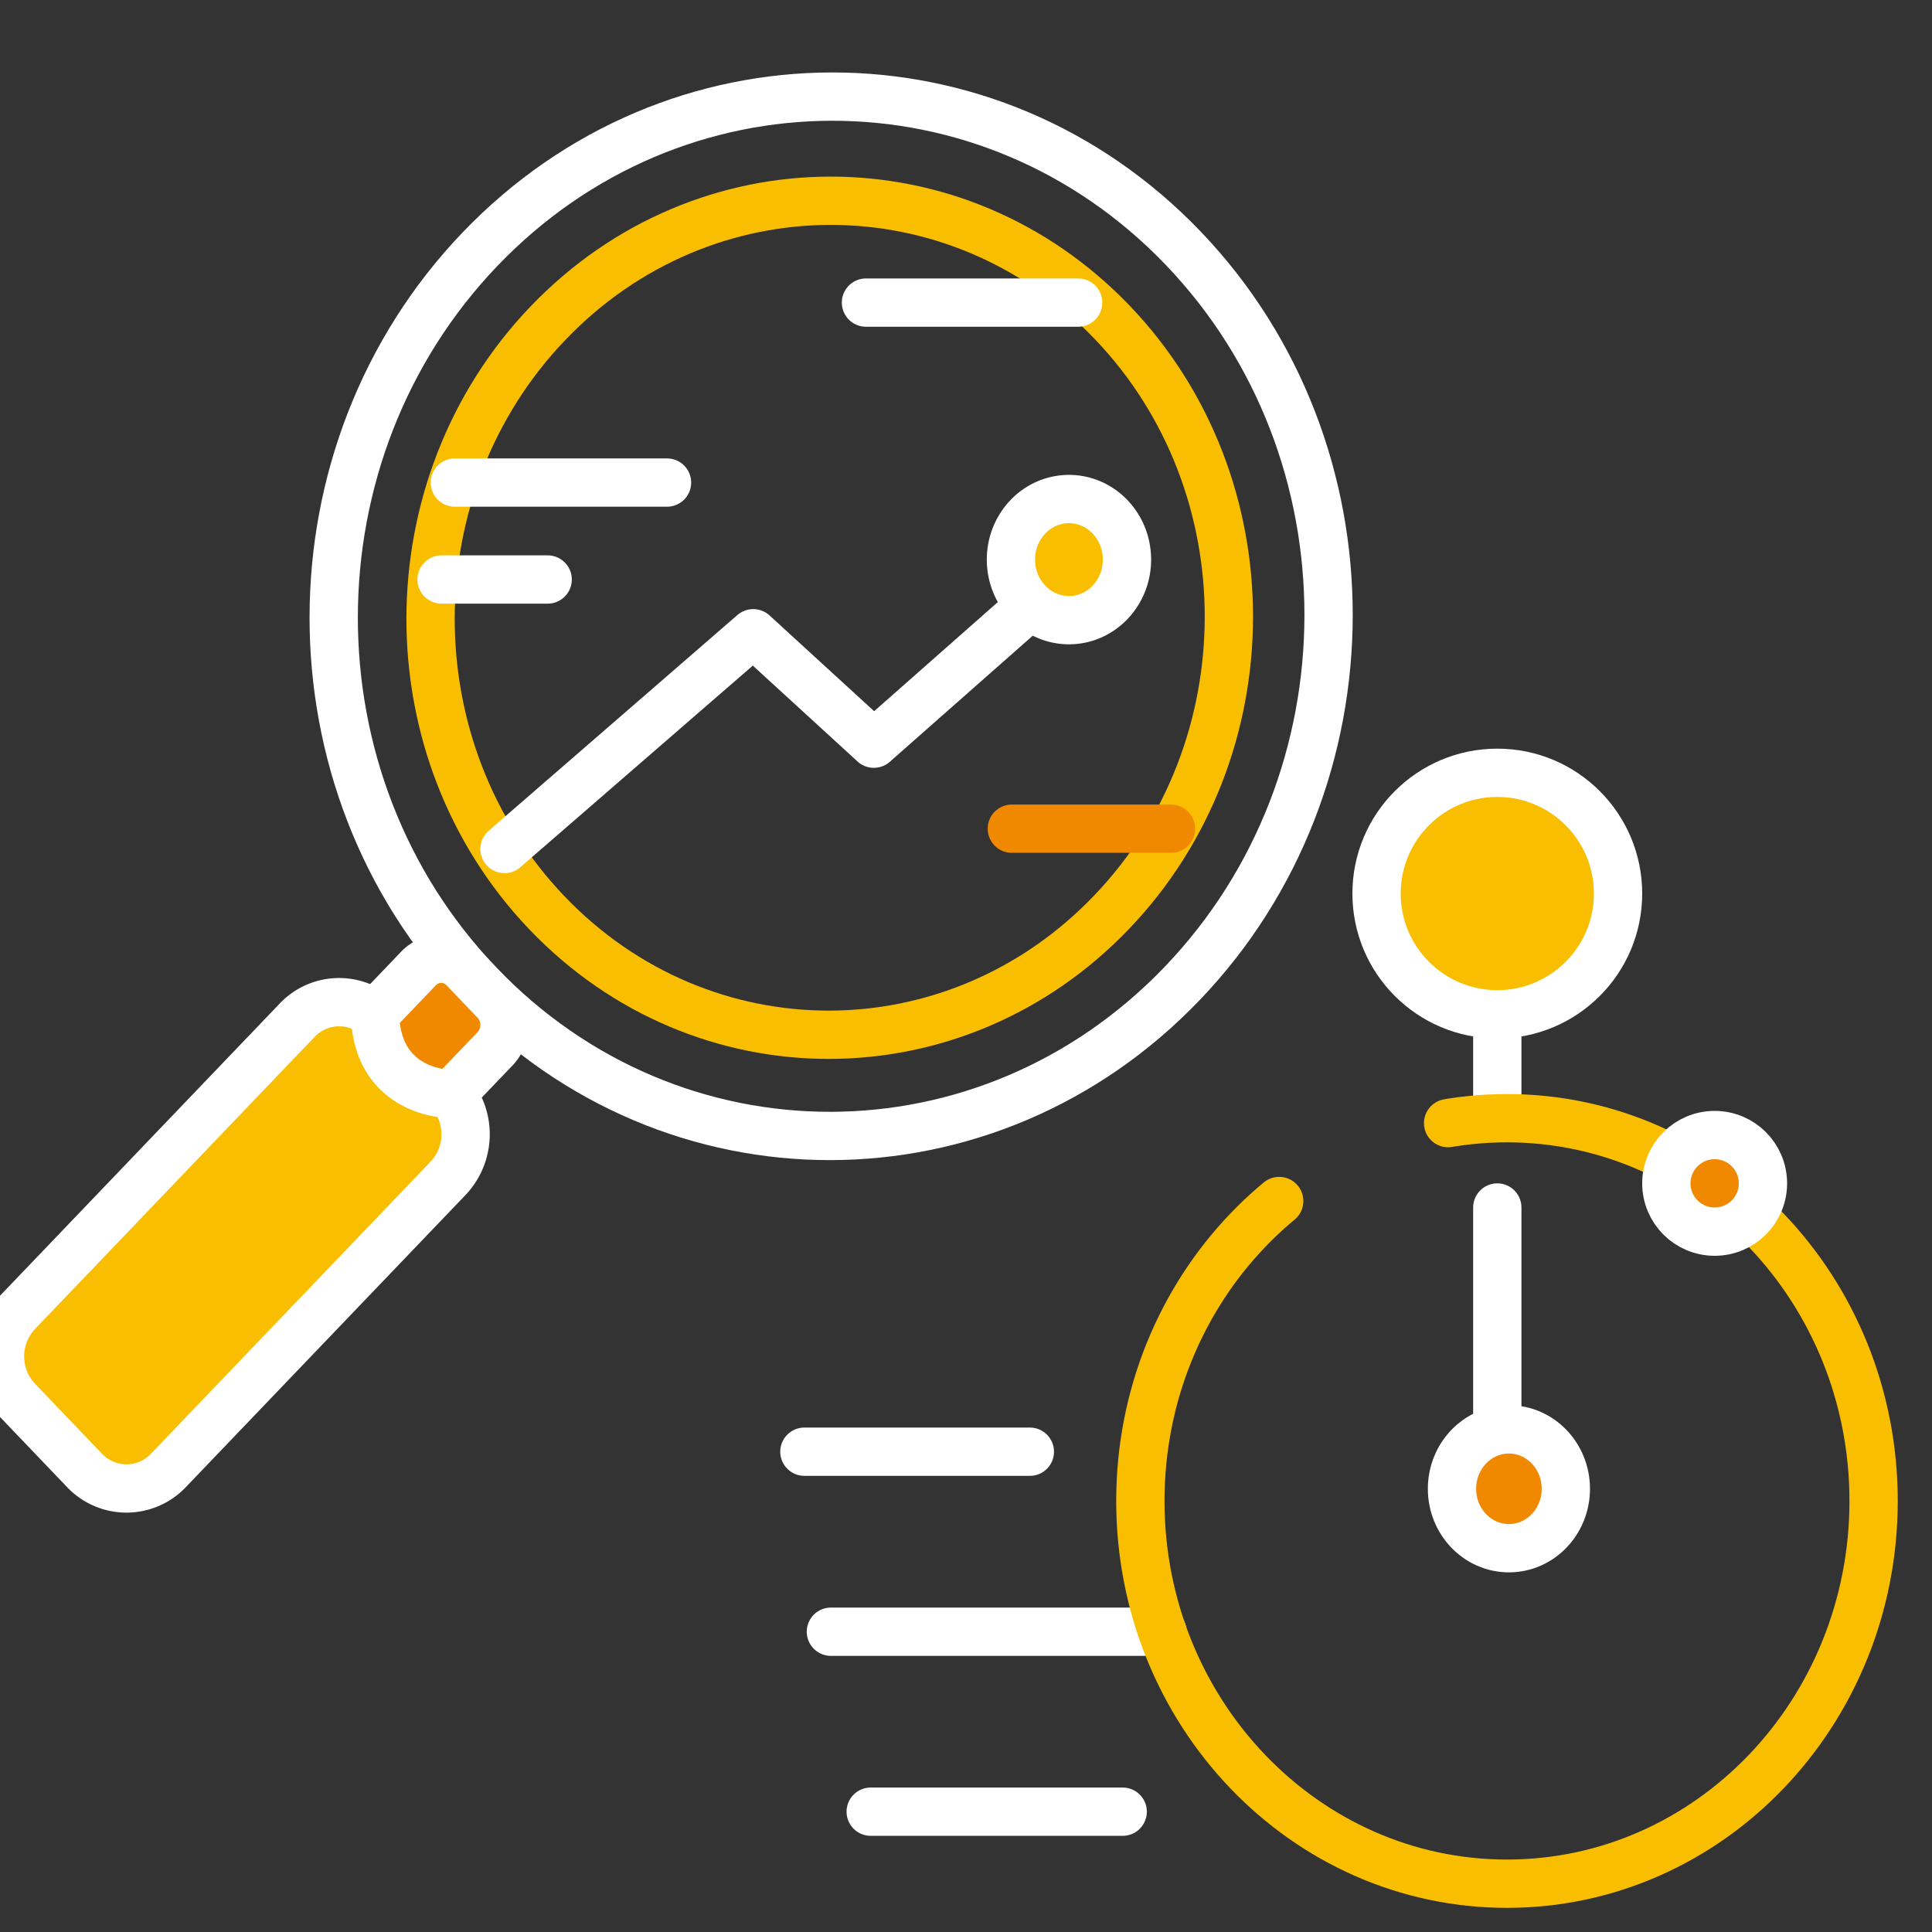 <svg width="40" height="40" viewBox="0 0 40 40" xmlns="http://www.w3.org/2000/svg">
    <rect x="0" y="0" width="40" height="40" fill="#333333" stroke="none"/>
    <g fill="none" fill-rule="evenodd">
        <g transform="translate(16.654 16)">
            <path stroke="#FFF" stroke-linecap="round" stroke-linejoin="round" d="M6.59 21.509H1.373M7.413 17.783H.549M4.668 14.056H0"/>
            <path d="M15.63 7.096v-1.72 1.72z" fill="#FDFEFF"/>
            <path stroke="#FFF" stroke-linecap="round" stroke-linejoin="round" d="M14.346 5v2"/>
            <path d="M22.137 15.076c0 4.376-3.398 7.924-7.59 7.924-4.193 0-7.591-3.548-7.591-7.924 0-4.377 3.398-7.925 7.59-7.925 4.193 0 7.591 3.548 7.591 7.925z" stroke="#FABE00" stroke-linecap="round" stroke-linejoin="round" stroke-dasharray="15.861,0,15.583,1.948,0,1.948"/>
            <circle stroke="#FFF" fill="#FABE00" cx="14.346" cy="2.5" r="2.5"/>
            <circle stroke="#FFF" fill="#F18900" cx="18.846" cy="8.5" r="1"/>
            <path fill="#FDFEFF" d="M15.892 9.963v4.873"/>
            <path stroke="#FFF" stroke-linecap="round" stroke-linejoin="round" d="M14.346 9v5"/>
            <path d="M15.765 14.824c0 .68-.528 1.23-1.178 1.23-.651 0-1.179-.55-1.179-1.23 0-.68.528-1.23 1.179-1.23.65 0 1.178.55 1.178 1.23" fill="#F18900"/>
            <path d="M15.765 14.824c0 .68-.528 1.23-1.178 1.23-.651 0-1.179-.55-1.179-1.23 0-.68.528-1.23 1.179-1.23.65 0 1.178.55 1.178 1.23z" stroke="#FFF" stroke-linecap="round" stroke-linejoin="round"/>
        </g>
        <path d="M24.48 20.357c-4.027 4.208-10.548 4.217-14.564.02-4.017-4.196-4.008-11.008.019-15.215C13.962.954 20.483.945 24.5 5.142c4.017 4.195 4.008 11.008-.02 15.215z" stroke="#FFF" stroke-linecap="round" stroke-linejoin="round"/>
        <path d="M23.014 18.887c-3.231 3.376-8.464 3.383-11.687.016-3.223-3.367-3.216-8.833.016-12.21 3.231-3.376 8.464-3.383 11.687-.016 3.223 3.367 3.216 8.834-.016 12.21z" stroke="#FABE00" stroke-linecap="round" stroke-linejoin="round"/>
        <path d="M1.75 30.443.358 28.988a1.326 1.326 0 0 1 0-1.812l5.794-6.053a1.195 1.195 0 0 1 1.737 0l1.393 1.455a1.326 1.326 0 0 1 0 1.812l-5.795 6.053a1.195 1.195 0 0 1-1.737 0" fill="#FABE00"/>
        <path d="M1.75 30.443.358 28.988a1.326 1.326 0 0 1 0-1.812l5.794-6.053a1.195 1.195 0 0 1 1.737 0l1.393 1.455a1.326 1.326 0 0 1 0 1.812l-5.795 6.053a1.195 1.195 0 0 1-1.737 0z" stroke="#FFF" stroke-linecap="round" stroke-linejoin="round"/>
        <path d="m7.764 20.992.897-.937a.648.648 0 0 1 .944-.002l.645.674a.72.72 0 0 1 0 .987l-.898.937s-1.55.024-1.588-1.66" fill="#F18900"/>
        <path d="m7.764 20.992.897-.937a.648.648 0 0 1 .944-.002l.645.674a.72.72 0 0 1 0 .987l-.898.937s-1.55.024-1.588-1.66zM10.445 17.578l5.15-4.467 2.497 2.286 4.033-3.558" stroke="#FFF" stroke-linecap="round" stroke-linejoin="round"/>
        <path d="M23.325 11.444c.075.688-.398 1.31-1.057 1.388-.66.078-1.255-.416-1.33-1.104-.075-.688.398-1.31 1.057-1.388.66-.079 1.255.415 1.33 1.104" fill="#FABE00"/>
        <path d="M23.325 11.444c.075.688-.398 1.31-1.057 1.388-.66.078-1.255-.416-1.33-1.104-.075-.688.398-1.31 1.057-1.388.66-.079 1.255.415 1.33 1.104zM9.417 9.991h4.393M9.142 11.998h2.197" stroke="#FFF" stroke-linecap="round" stroke-linejoin="round"/>
        <path stroke="#F18900" stroke-linecap="round" stroke-linejoin="round" d="M20.949 17.157h3.295"/>
        <path stroke="#FFF" stroke-linecap="round" stroke-linejoin="round" d="M17.929 6.265h4.393"/>
    </g>
</svg>
